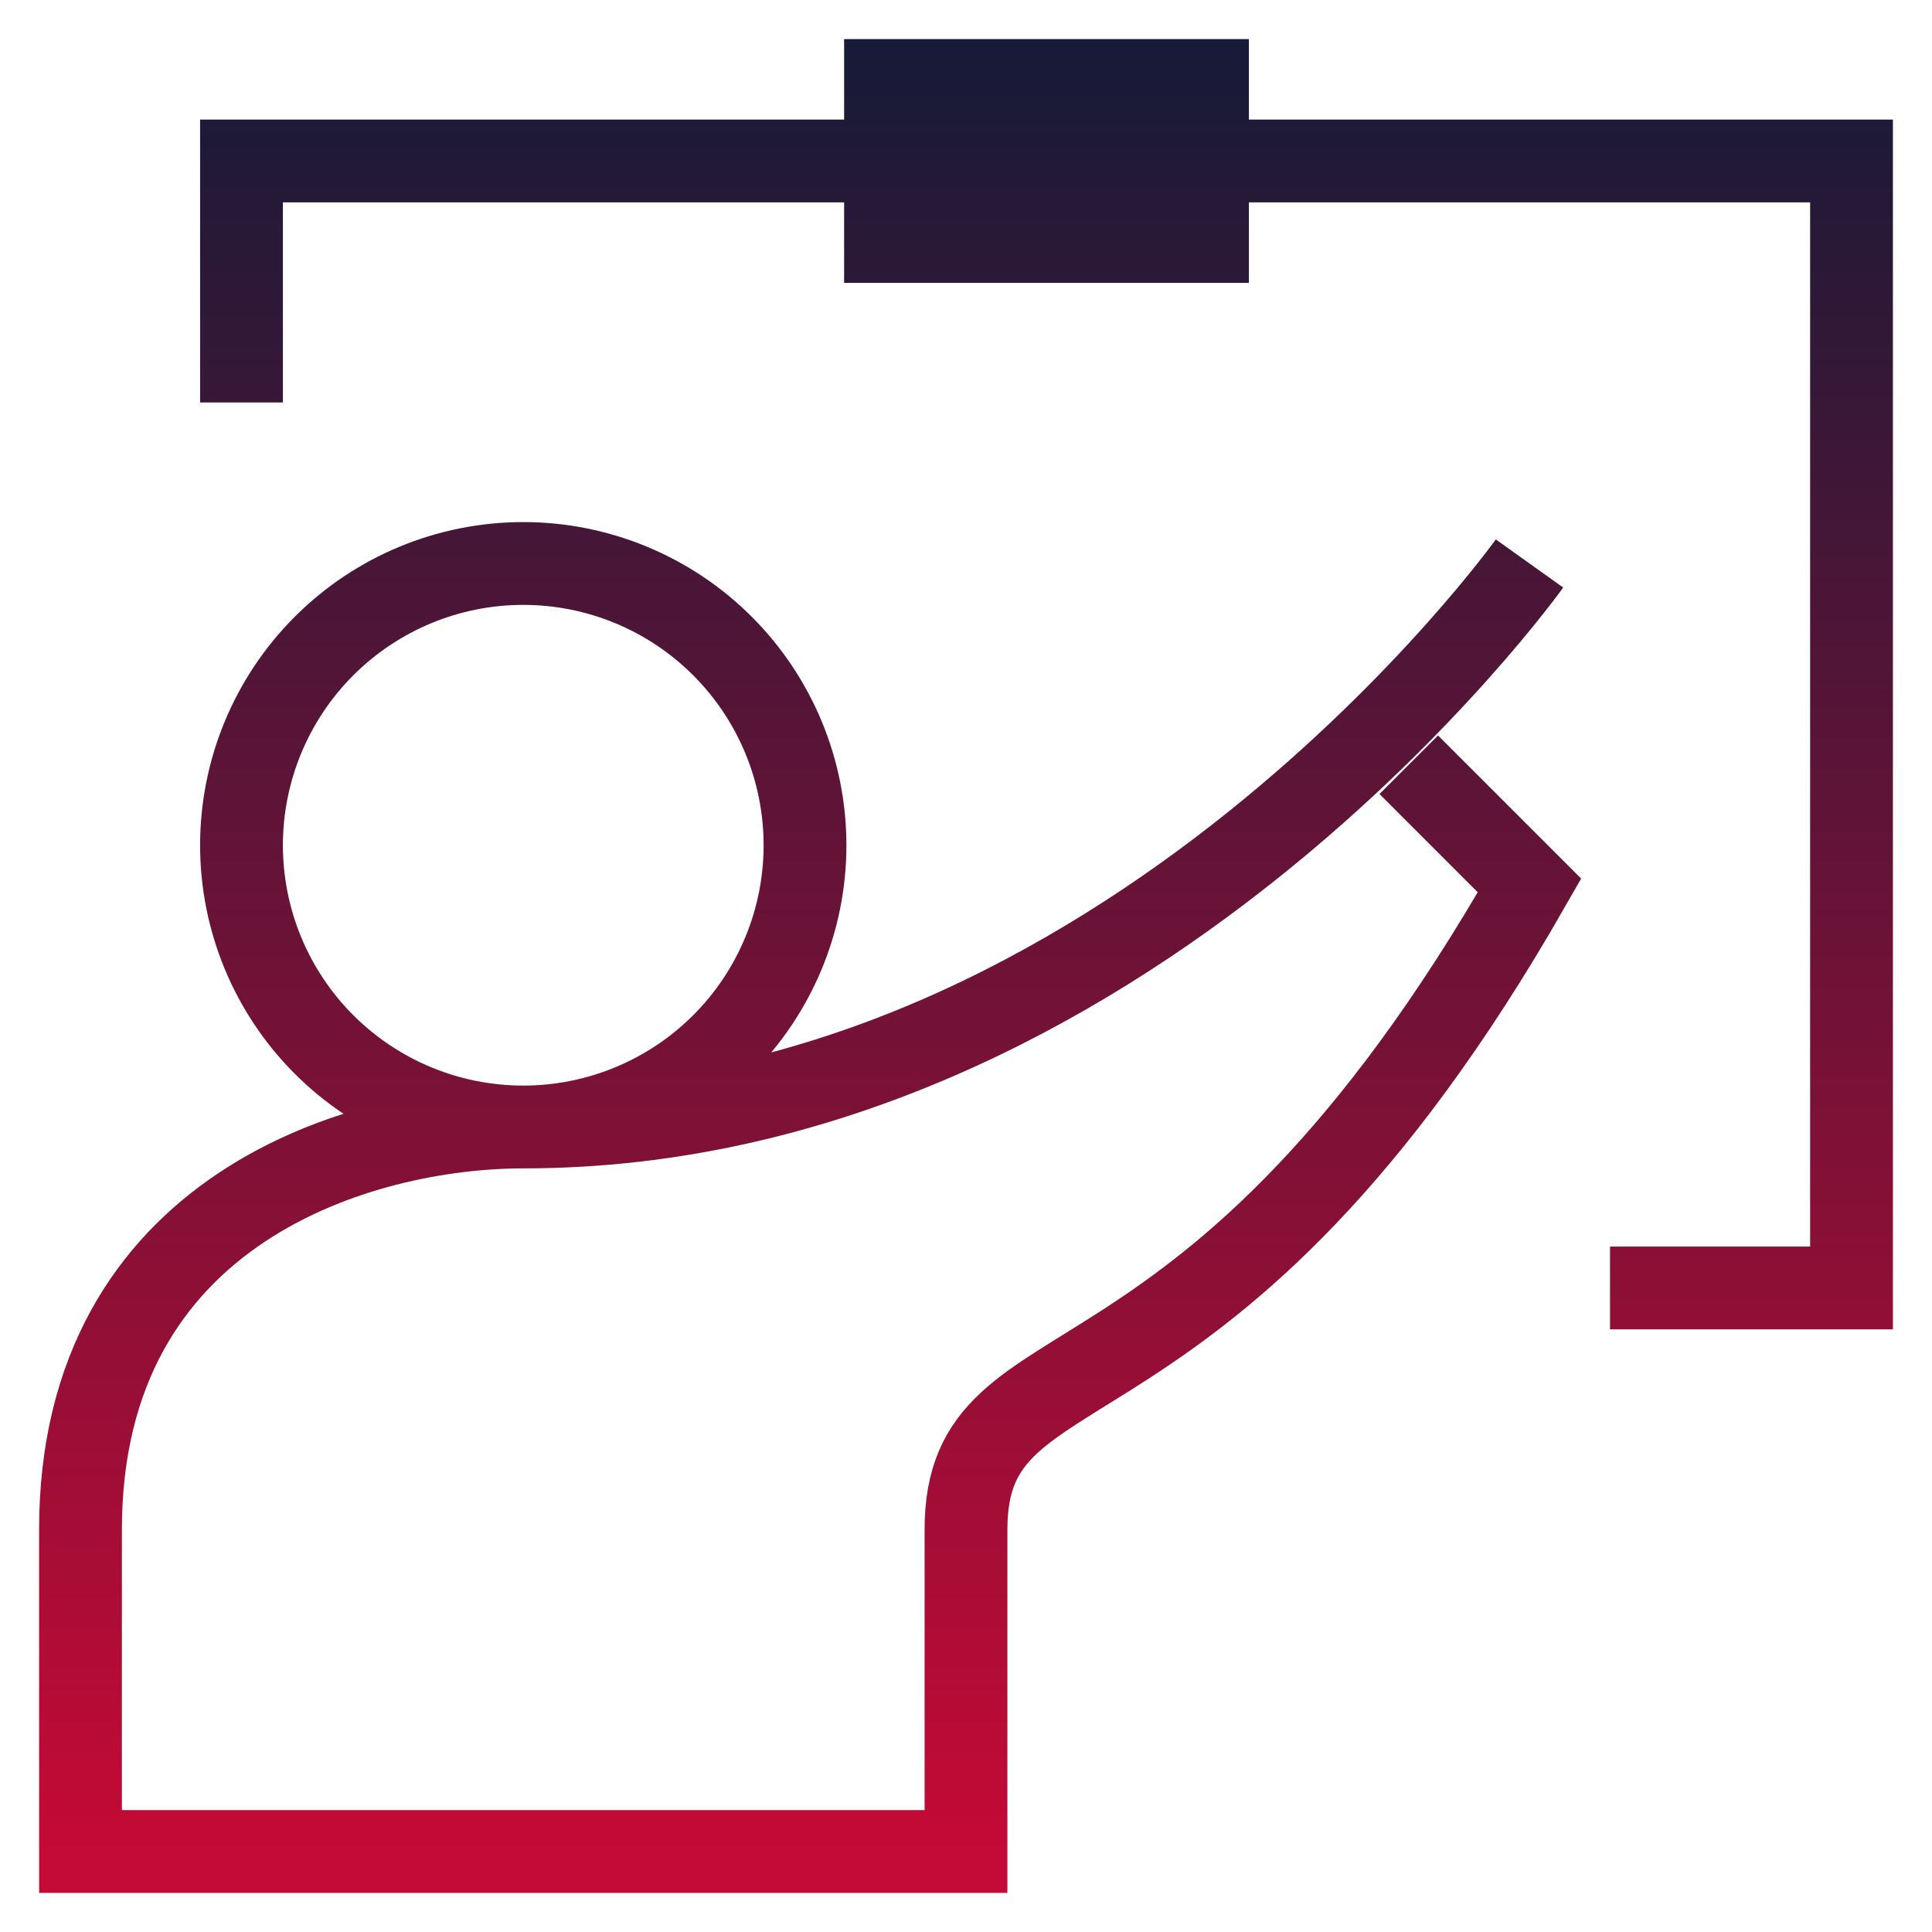 <svg width="70" height="70" viewBox="0 0 70 70" fill="none" xmlns="http://www.w3.org/2000/svg">
<path d="M55.417 20.416C55.417 20.416 40.834 40.833 18.959 40.833M18.959 40.833C13.125 40.833 2.917 43.75 2.917 55.416V67.083H35V55.416C35 48.125 43.75 52.5 55.417 32.083L51.042 27.708M18.959 40.833C21.666 40.833 24.263 39.758 26.177 37.843C28.091 35.929 29.167 33.332 29.167 30.625C29.167 27.917 28.091 25.321 26.177 23.407C24.263 21.492 21.666 20.416 18.959 20.416C16.251 20.416 13.655 21.492 11.74 23.407C9.826 25.321 8.75 27.917 8.75 30.625C8.75 33.332 9.826 35.929 11.74 37.843C13.655 39.758 16.251 40.833 18.959 40.833ZM8.75 14.583V5.833H67.084V46.666H58.334M32.084 2.917H43.75V8.75H32.084V2.917Z" stroke="url(#paint0_linear_1155_2157)" stroke-width="3"/>
<defs>
<linearGradient id="paint0_linear_1155_2157" x1="35" y1="2.917" x2="35" y2="67.083" gradientUnits="userSpaceOnUse">
<stop stop-color="#191A37"/>
<stop offset="1" stop-color="#C40A36"/>
</linearGradient>
</defs>
</svg>
